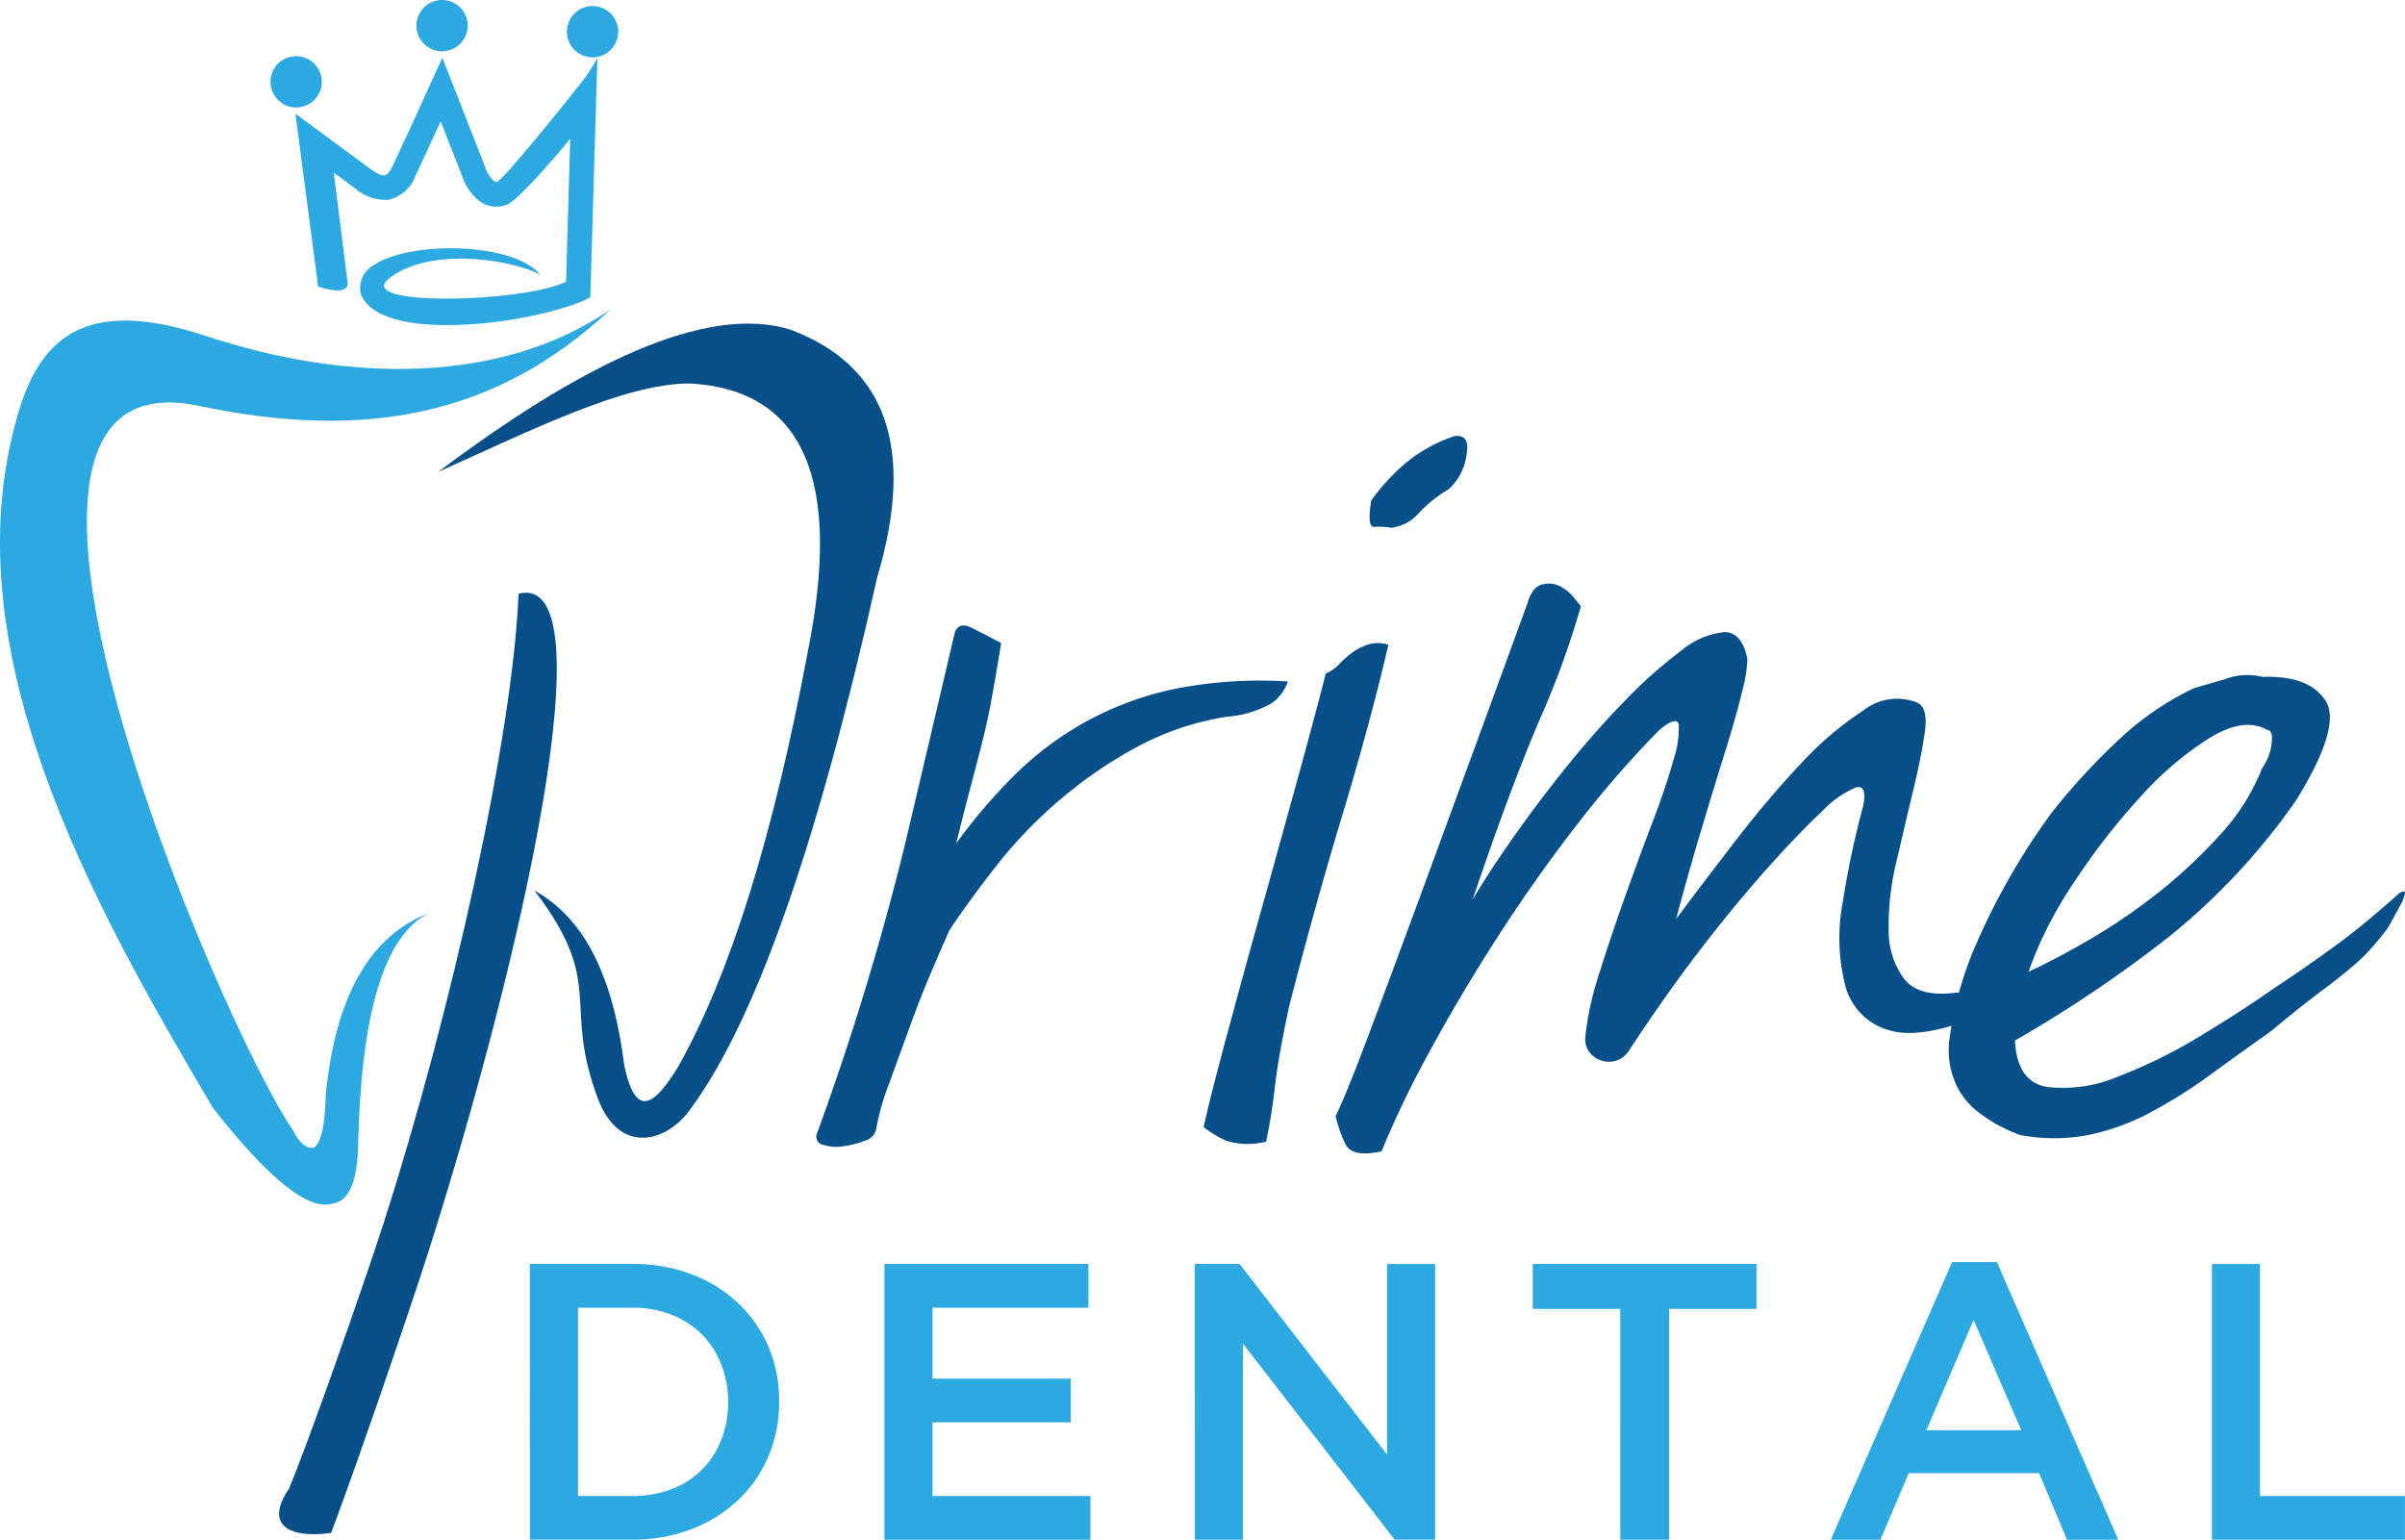 <svg xmlns="http://www.w3.org/2000/svg" width="160.528" height="102.784" viewBox="0 0 160.528 102.784">
  <g id="prime_dental_logo_color" transform="translate(-169.415 -274.2)">
    <path id="Path_170" data-name="Path 170" d="M210.133,385.13c-7.285,4.99-17.491,4.876-26.934,1.763-6.735-2.22-10.6-.979-12.387,4.567-5.085,15.839,4.748,33.317,12.84,46.986q5.6,7.113,7.96,6.347,1.653-.212,1.713-4.03.3-13.184,4.735-15.364-5.936,2.273-6.9,12.141-.078,3.1-.805,3.527-.772.1-1.411-1.21c-4.645-6.705-24.285-52.125-6.243-48.31,11.013,2.33,19.845.7,27.434-6.418" transform="translate(0 -90.252)" fill="#2da9e1" fill-rule="evenodd"/>
    <path id="Path_171" data-name="Path 171" d="M326.35,399.963c6.053-2.694,12.374-5.909,16.8-5.9q11.35.632,7.859,17.934-3.462,18.5-8.664,27.706c-1.573,2.55-2.815,3.5-3.577-.1-.818-6.426-2.865-9.928-5.995-11.688,4.815,6.316,1.81,7.486,4.243,13.914,1.417,3.745,4.584,2.927,6.185.645q6.507-8.841,12.443-35.464,3.833-12.885-5.743-16.523c-5.784-1.844-14.355,2.563-23.551,9.477" transform="translate(-127.681 -94.265)" fill="#074f89" fill-rule="evenodd"/>
    <path id="Path_172" data-name="Path 172" d="M270.012,546.263c-1.624,2.369-.1,3.353,2.809,2.955,1.324-3.447,5.141-14.5,6.547-18.926,6.241-19.67,12-45.3,5.967-43.774-.371,9.345-4.4,27.71-9.039,42.113-1.275,3.957-4.983,14.542-6.286,17.632" transform="translate(-81.307 -172.687)" fill="#074f89" fill-rule="evenodd"/>
    <path id="Path_173" data-name="Path 173" d="M542.614,466.1q1.641-.749,3.965-2.086a39.025,39.025,0,0,0,4.574-3.1,34.333,34.333,0,0,0,4.2-3.905,14.231,14.231,0,0,0,2.848-4.492,3.442,3.442,0,0,0,.649-2.246c-.071-.214-.177-.321-.321-.321q-1.532-.856-3.818.535a21.906,21.906,0,0,0-4.647,3.959,44.866,44.866,0,0,0-4.438,5.723,26.152,26.152,0,0,0-3.014,5.937m11.076-18.939q.358-.106,2.017-.589a4.212,4.212,0,0,1,2.515-.16q3.137-.106,4.22,1.6t-1.963,6.632a43.746,43.746,0,0,1-8.461,9.093,86.538,86.538,0,0,1-10.308,6.953q.134,2.782,2.166,3.1a9.376,9.376,0,0,0,4.727-.7,33.228,33.228,0,0,0,5.518-2.729q2.821-1.711,4.645-3,2.894-1.926,4.681-3.262t3.933-3.262c.261-.144.38-.125.356.054a2.732,2.732,0,0,1-.324.8q-.288.534-.824,1.5-.573.749-1.092,1.337a12.967,12.967,0,0,1-1.34,1.284q-.822.7-2.108,1.659t-3.217,2.567q-2.108,1.5-4.092,2.942a33.214,33.214,0,0,1-4,2.515,15.275,15.275,0,0,1-4.142,1.5,12.173,12.173,0,0,1-4.547,0,10.284,10.284,0,0,1-2.884-1.6,4.972,4.972,0,0,1-1.385-1.765,5.607,5.607,0,0,1-.459-1.657,5.733,5.733,0,0,1,0-1.284,24.05,24.05,0,0,1,1.516-5.777,45.738,45.738,0,0,1,5.307-9.414,43.566,43.566,0,0,1,4.7-5.081,19.4,19.4,0,0,1,4.841-3.262ZM509.2,441.383q.324-.962.913-1.124a1.667,1.667,0,0,1,1.105.054,2.6,2.6,0,0,1,.943.7,7.624,7.624,0,0,1,.569.7,58.307,58.307,0,0,1-2.768,7.6q-2.047,4.815-4.459,11.982,1-1.711,2.651-4.066t3.581-4.761q1.932-2.407,3.972-4.492a30.025,30.025,0,0,1,3.736-3.316,5.273,5.273,0,0,1,2.874-1.23q1.177,0,1.529,1.819a9.561,9.561,0,0,1-.363,2.192q-.4,1.658-1.135,4.012t-1.6,5.242q-.864,2.888-1.659,5.885,1.756-2.354,3.939-5.19t4.349-5.136a22,22,0,0,1,4.2-3.585,3.627,3.627,0,0,1,3.6-.535q.747.322.511,1.98t-.779,3.905q-.542,2.248-1.12,4.761a17.812,17.812,0,0,0-.513,4.547,5.385,5.385,0,0,0,1.042,3.262q.976,1.23,3.439.91,1.283,0,1.855.054a2.728,2.728,0,0,1,.8.16.2.2,0,0,1,.106.321,3.684,3.684,0,0,0-.27.641q-4.642,2.033-6.921,1.337a4.172,4.172,0,0,1-2.951-3,12.887,12.887,0,0,1-.162-5.562,61.11,61.11,0,0,1,1.374-6.472q.254-1.39-.513-1.176a6.793,6.793,0,0,0-2.252,1.6q-1.485,1.39-3.363,3.477t-3.739,4.44q-1.862,2.354-3.4,4.547t-2.436,3.585a1.566,1.566,0,0,1-1.892.535,1.475,1.475,0,0,1-.958-1.6,20.482,20.482,0,0,1,.94-4.226q.791-2.514,1.709-5.082t1.834-4.975q.917-2.407,1.385-4.12a6.638,6.638,0,0,0,.363-2.354q-.106-.643-1.284.321a69.66,69.66,0,0,0-5.493,6.312q-2.737,3.531-5.193,7.328t-4.533,7.6a66.433,66.433,0,0,0-3.337,6.9q-1.963.428-2.407-.481a8.431,8.431,0,0,1-.654-1.872q.682-1.39,2.192-5.4t3.4-9.147q1.887-5.134,3.848-10.484t3.4-9.307Zm-9.317,2.889q-1.191,5.137-3.048,11.287t-3.587,12.892q-.724,3.422-.943,5.35t-.582,3.637a4.86,4.86,0,0,1-2.656-.054,7.157,7.157,0,0,1-1.514-.91q.361-1.711,1.426-5.671t2.362-8.612q1.3-4.653,2.505-9.041t1.857-6.955a2.757,2.757,0,0,0,.912-.641,6.867,6.867,0,0,1,.841-.749,3.868,3.868,0,0,1,1.036-.535,2.291,2.291,0,0,1,1.391,0Zm4.356-13.908q1.141-.212.852,1.284a3.739,3.739,0,0,1-1.184,2.246,8.812,8.812,0,0,0-2.056,1.659,2.82,2.82,0,0,1-1.8.91,3.985,3.985,0,0,0-1.105-.054q-.5.053-.209-1.765a14.129,14.129,0,0,1,2.129-2.354,10.114,10.114,0,0,1,3.376-1.926ZM470.9,443.629q.215-.962,1.178-.481t1.959,1.016q-.4,2.461-.671,3.905t-.6,2.727q-.324,1.283-.721,2.781t-1.01,3.957a37.85,37.85,0,0,1,3.883-4.547,21.607,21.607,0,0,1,4.789-3.585,21.359,21.359,0,0,1,5.98-2.194,29.089,29.089,0,0,1,7.49-.481,2.972,2.972,0,0,1-1.074,1.445,7.209,7.209,0,0,1-3.035.91,18.846,18.846,0,0,0-6.1,2.086,29.594,29.594,0,0,0-5.164,3.585,30.864,30.864,0,0,0-4.133,4.332q-1.79,2.3-3.079,4.226-.431.962-1.186,2.727t-1.473,3.745q-.719,1.98-1.4,3.851a15.346,15.346,0,0,0-.829,2.942,1.034,1.034,0,0,1-.751.8,6.33,6.33,0,0,1-1.463.375,2.79,2.79,0,0,1-1.355-.106.539.539,0,0,1-.39-.749,184.431,184.431,0,0,0,5.8-18.989q1.879-7.969,3.359-14.283Z" transform="translate(-237.797 -127.033)" fill="#074f89"/>
    <path id="Path_174" data-name="Path 174" d="M267.991,297.742a1.711,1.711,0,1,1,1.711-1.711,1.711,1.711,0,0,1-1.711,1.711" transform="translate(-78.809 -16.369)" fill="#2da9e1" fill-rule="evenodd"/>
    <path id="Path_175" data-name="Path 175" d="M320.241,277.622a1.711,1.711,0,1,1,1.711-1.711,1.711,1.711,0,0,1-1.711,1.711" transform="translate(-121.319)" fill="#2da9e1" fill-rule="evenodd"/>
    <path id="Path_176" data-name="Path 176" d="M374.131,279.8a1.711,1.711,0,1,1,1.711-1.711,1.711,1.711,0,0,1-1.711,1.711" transform="translate(-165.164 -1.774)" fill="#2da9e1" fill-rule="evenodd"/>
    <path id="Path_177" data-name="Path 177" d="M281.523,309.625c-2.621,1.937,8.985,1.648,11.768.24l.272-9.539c-1.161,1.454-3.484,4.064-4.2,4.4l-.007,0-.009,0a1.925,1.925,0,0,1-.94.125,1.962,1.962,0,0,1-.869-.339,3.436,3.436,0,0,1-1.15-1.6l-1.469-3.747c-.55,1.2-1.109,2.407-1.668,3.605a2.54,2.54,0,0,1-1.8,1.629,3.077,3.077,0,0,1-2.241-.757l-1.424-1.049.919,7.313a.434.434,0,0,1-.05.3c-.265.451-1.318.164-1.726.047l-.186-.052-1.521-11.548,4.966,3.659c.213.157.712.505,1,.459.239-.039.475-.509.563-.7q.928-1.988,1.84-3.985c.157-.343.311-.688.466-1.031.052-.116.108-.259.166-.371l.807-1.76,2.895,7.384a1.954,1.954,0,0,0,.55.844.313.313,0,0,0,.13.056.3.3,0,0,0,.117-.015,10.537,10.537,0,0,0,1.117-1.178c.684-.781,1.35-1.583,2.009-2.384q.97-1.177,1.916-2.375c.33-.419.755-.919,1.038-1.368l.578-.912-.032,1.077q-.218,7.34-.436,14.68l-.006.171-.425.226c-3.665,1.562-13.078,2.811-14.775-.183a1.412,1.412,0,0,1-.166-.632,1.8,1.8,0,0,1,.938-1.571c2.681-1.7,9.533-1.407,11.082.68-1.135-.761-6.942-2.114-10.042.192" transform="translate(-86.09 -16.866)" fill="#2da9e1" fill-rule="evenodd"/>
    <path id="Path_178" data-name="Path 178" d="M471.432,726.281h3.208v15.485h9.675v2.919H471.432Zm-17.355-.13h3l8.1,18.535h-3.417l-1.866-4.444h-8.7l-1.892,4.444h-3.312l8.1-18.535Zm4.627,11.226-3.182-7.361-3.154,7.361Zm-26.766-8.1H426.1v-3h14.933v3H435.2v15.407h-3.26Zm-28.4-3h2.992L416.371,739V726.281h3.208v18.4h-2.7L406.75,731.591v13.093h-3.208Zm-20.719,0h13.619V729.2H386.031v4.733h9.227v2.919h-9.227v4.916h10.543v2.919h-13.75v-18.4Zm-23.663,0h6.862a10.889,10.889,0,0,1,3.957.7,9.328,9.328,0,0,1,3.1,1.933,8.618,8.618,0,0,1,2.011,2.9,9.133,9.133,0,0,1,.71,3.615v.052a9.223,9.223,0,0,1-.71,3.627,8.587,8.587,0,0,1-2.011,2.919,9.511,9.511,0,0,1-3.1,1.946,10.7,10.7,0,0,1-3.957.71H359.16ZM366,741.766a7.178,7.178,0,0,0,2.628-.46,5.688,5.688,0,0,0,3.3-3.277,6.611,6.611,0,0,0,.46-2.494v-.052a6.714,6.714,0,0,0-.46-2.507,5.807,5.807,0,0,0-1.288-1.993,5.924,5.924,0,0,0-2.011-1.31A7.027,7.027,0,0,0,366,729.2h-3.628v12.568Z" transform="translate(-154.375 -367.703)" fill="#2da9e1"/>
  </g>
</svg>
